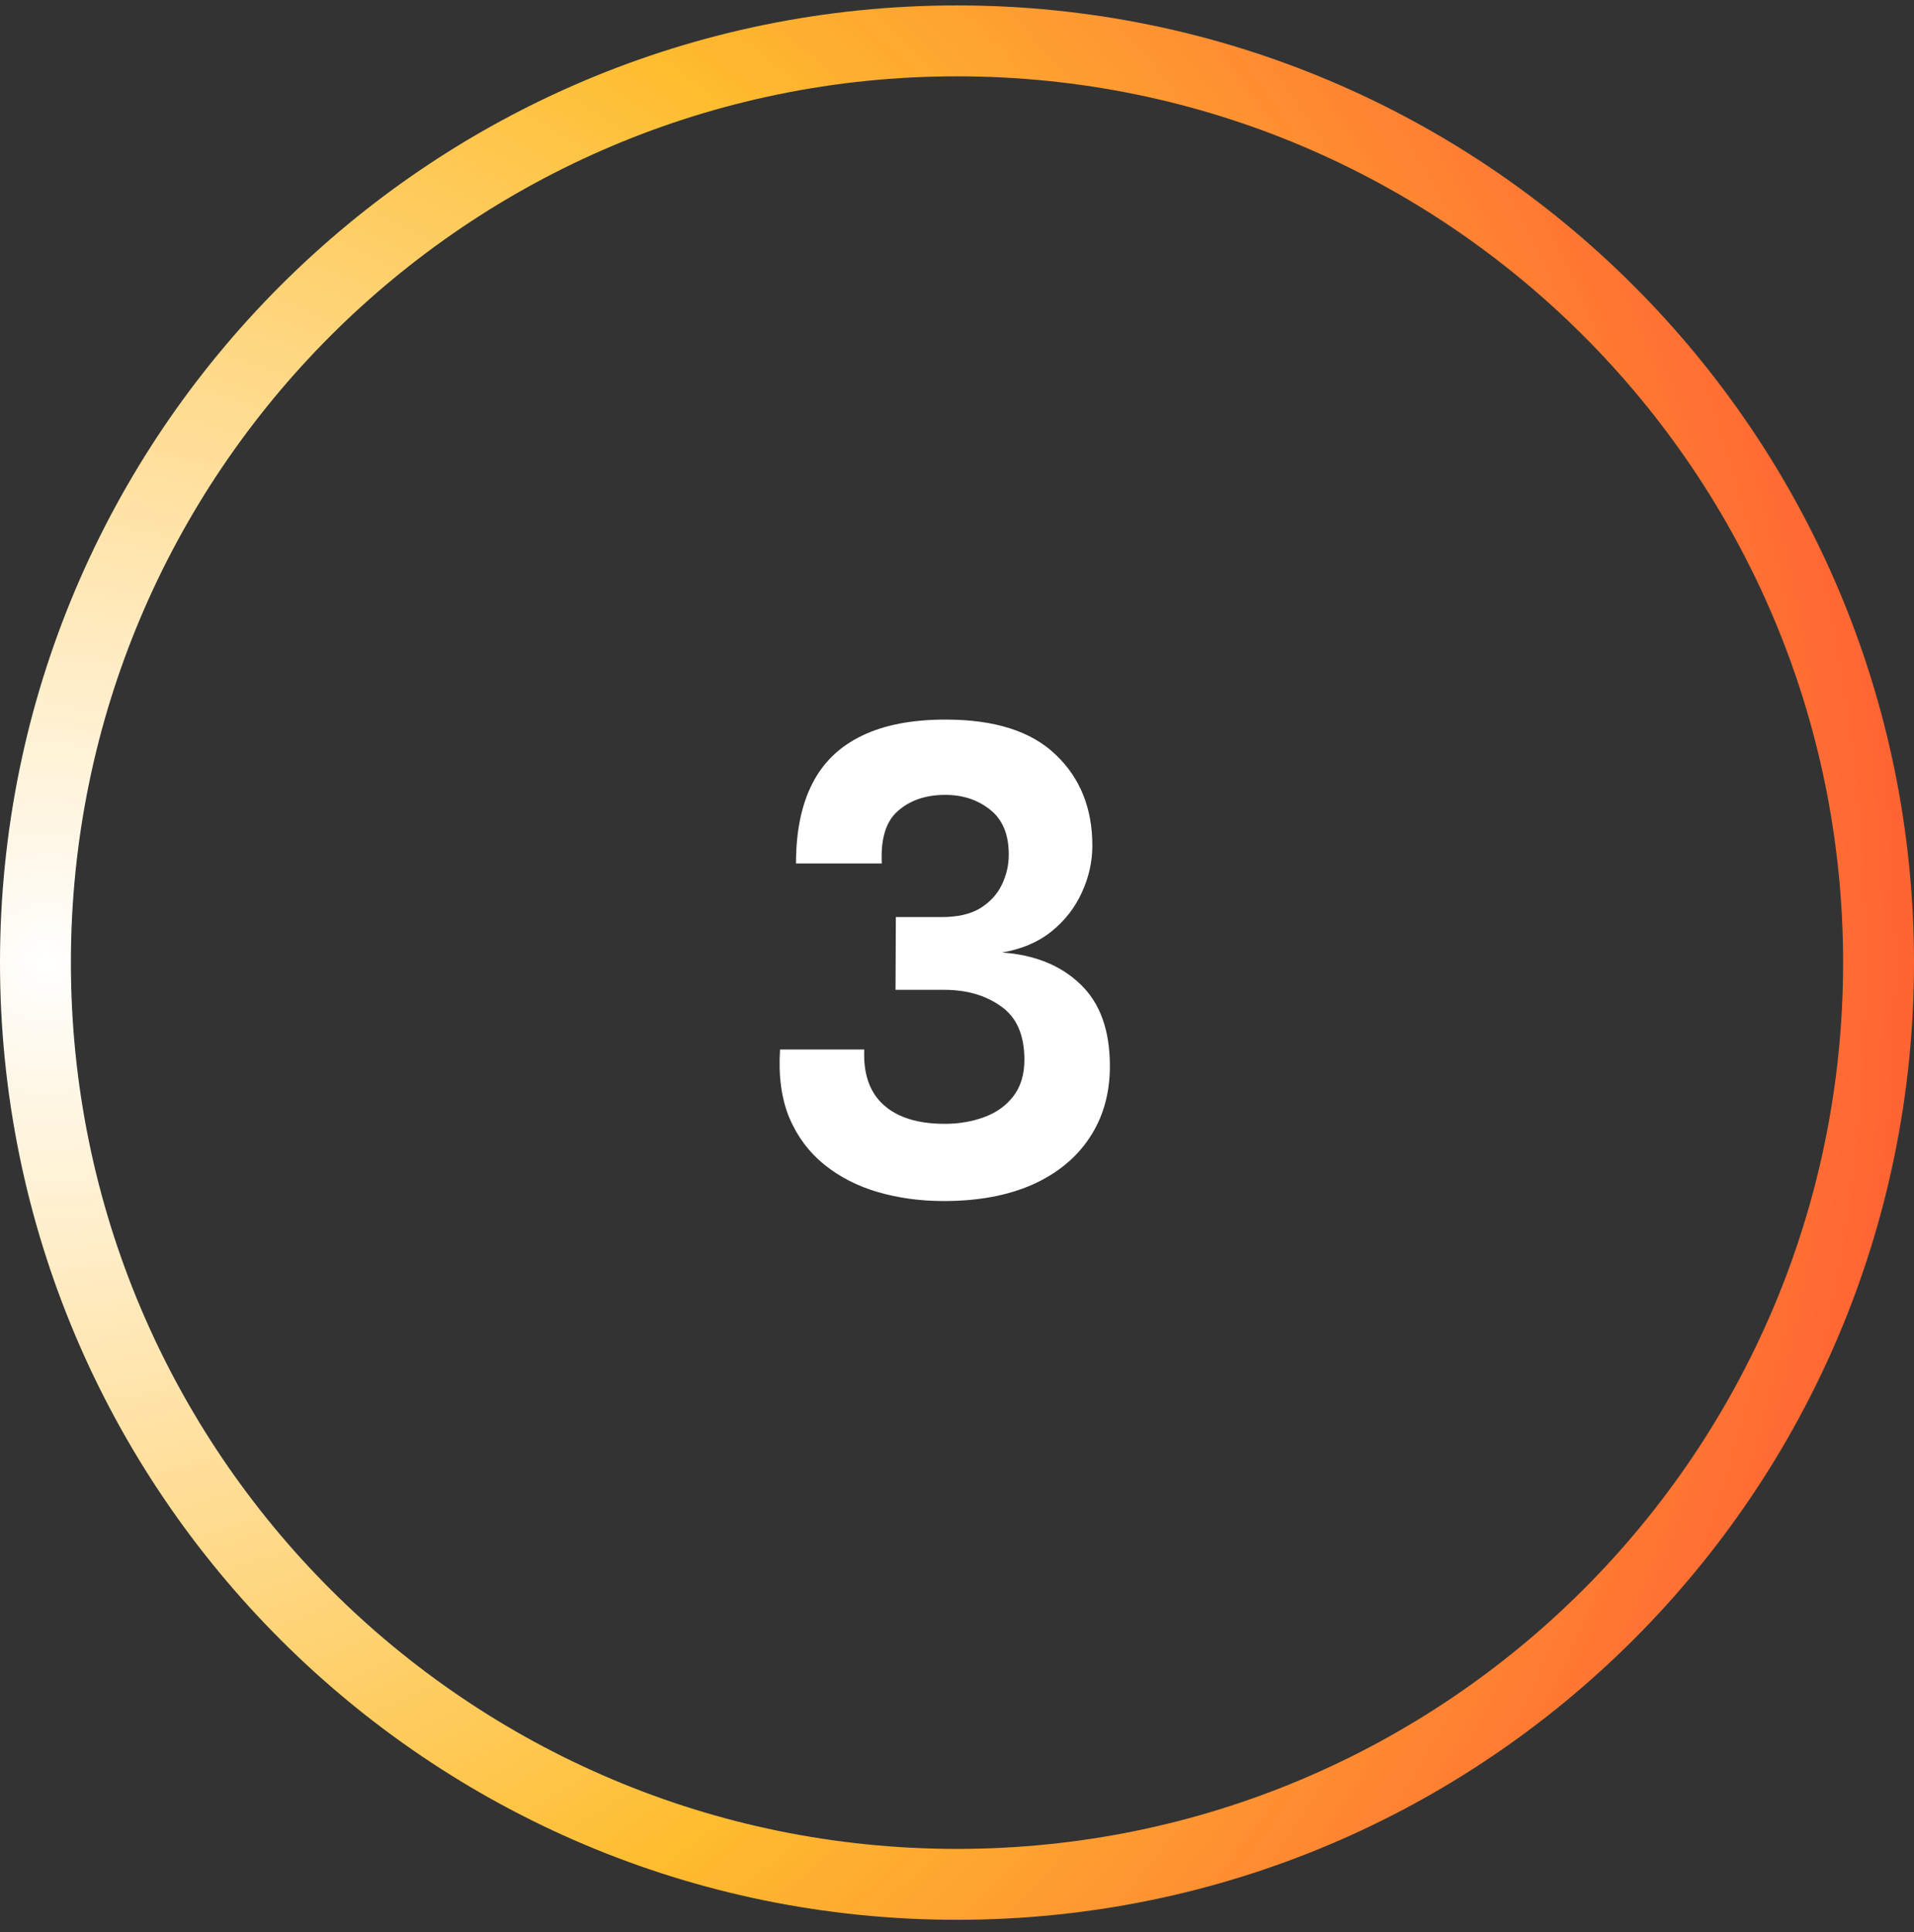 <svg width="108" height="109" viewBox="0 0 108 109" fill="none" xmlns="http://www.w3.org/2000/svg">
<rect x="0" y="0" width="108" height="109" fill="#333333" stroke="none"/>
<path fill-rule="evenodd" clip-rule="evenodd" d="M104 54.306C104 26.692 81.614 4.306 54 4.306C26.386 4.306 4 26.692 4 54.306C4 81.921 26.386 104.306 54 104.306C81.614 104.306 104 81.921 104 54.306ZM108 54.306C108 24.483 83.823 0.306 54 0.306C24.177 0.306 -3.66404e-06 24.483 -2.36041e-06 54.306C-1.05679e-06 84.13 24.177 108.306 54 108.306C83.823 108.306 108 84.13 108 54.306Z" fill="url(#paint0_radial_609_2286)"/>
<path d="M53.249 67.757C51.941 67.757 50.705 67.589 49.541 67.253C48.389 66.917 47.381 66.401 46.517 65.705C45.653 65.009 44.993 64.127 44.537 63.059C44.093 61.979 43.919 60.695 44.015 59.207H48.767C48.707 60.587 49.073 61.631 49.865 62.339C50.657 63.047 51.803 63.401 53.303 63.401C54.107 63.401 54.851 63.275 55.535 63.023C56.219 62.771 56.765 62.381 57.173 61.853C57.593 61.313 57.803 60.623 57.803 59.783C57.803 58.391 57.365 57.389 56.489 56.777C55.625 56.153 54.551 55.841 53.267 55.841H50.531L50.549 51.737H53.141C54.041 51.737 54.767 51.569 55.319 51.233C55.871 50.885 56.273 50.447 56.525 49.919C56.789 49.379 56.921 48.809 56.921 48.209C56.921 47.069 56.567 46.223 55.859 45.671C55.163 45.119 54.323 44.843 53.339 44.843C52.247 44.843 51.359 45.143 50.675 45.743C49.991 46.331 49.685 47.321 49.757 48.713H44.915C44.915 46.913 45.221 45.413 45.833 44.213C46.445 43.013 47.375 42.113 48.623 41.513C49.871 40.901 51.449 40.595 53.357 40.595C56.129 40.595 58.199 41.255 59.567 42.575C60.947 43.883 61.637 45.593 61.637 47.705C61.637 48.617 61.439 49.499 61.043 50.351C60.659 51.203 60.089 51.935 59.333 52.547C58.589 53.147 57.659 53.543 56.543 53.735C58.391 53.867 59.867 54.467 60.971 55.535C62.075 56.591 62.627 58.127 62.627 60.143C62.627 61.691 62.243 63.041 61.475 64.193C60.719 65.333 59.639 66.215 58.235 66.839C56.843 67.451 55.181 67.757 53.249 67.757Z" fill="white"/>
<defs>
<radialGradient id="paint0_radial_609_2286" cx="0" cy="0" r="1" gradientUnits="userSpaceOnUse" gradientTransform="translate(2.202 54.306) scale(105.798)">
<stop stop-color="white"/>
<stop offset="0.583" stop-color="#FEBD2F"/>
<stop offset="1" stop-color="#FF6433"/>
</radialGradient>
</defs>
</svg>
